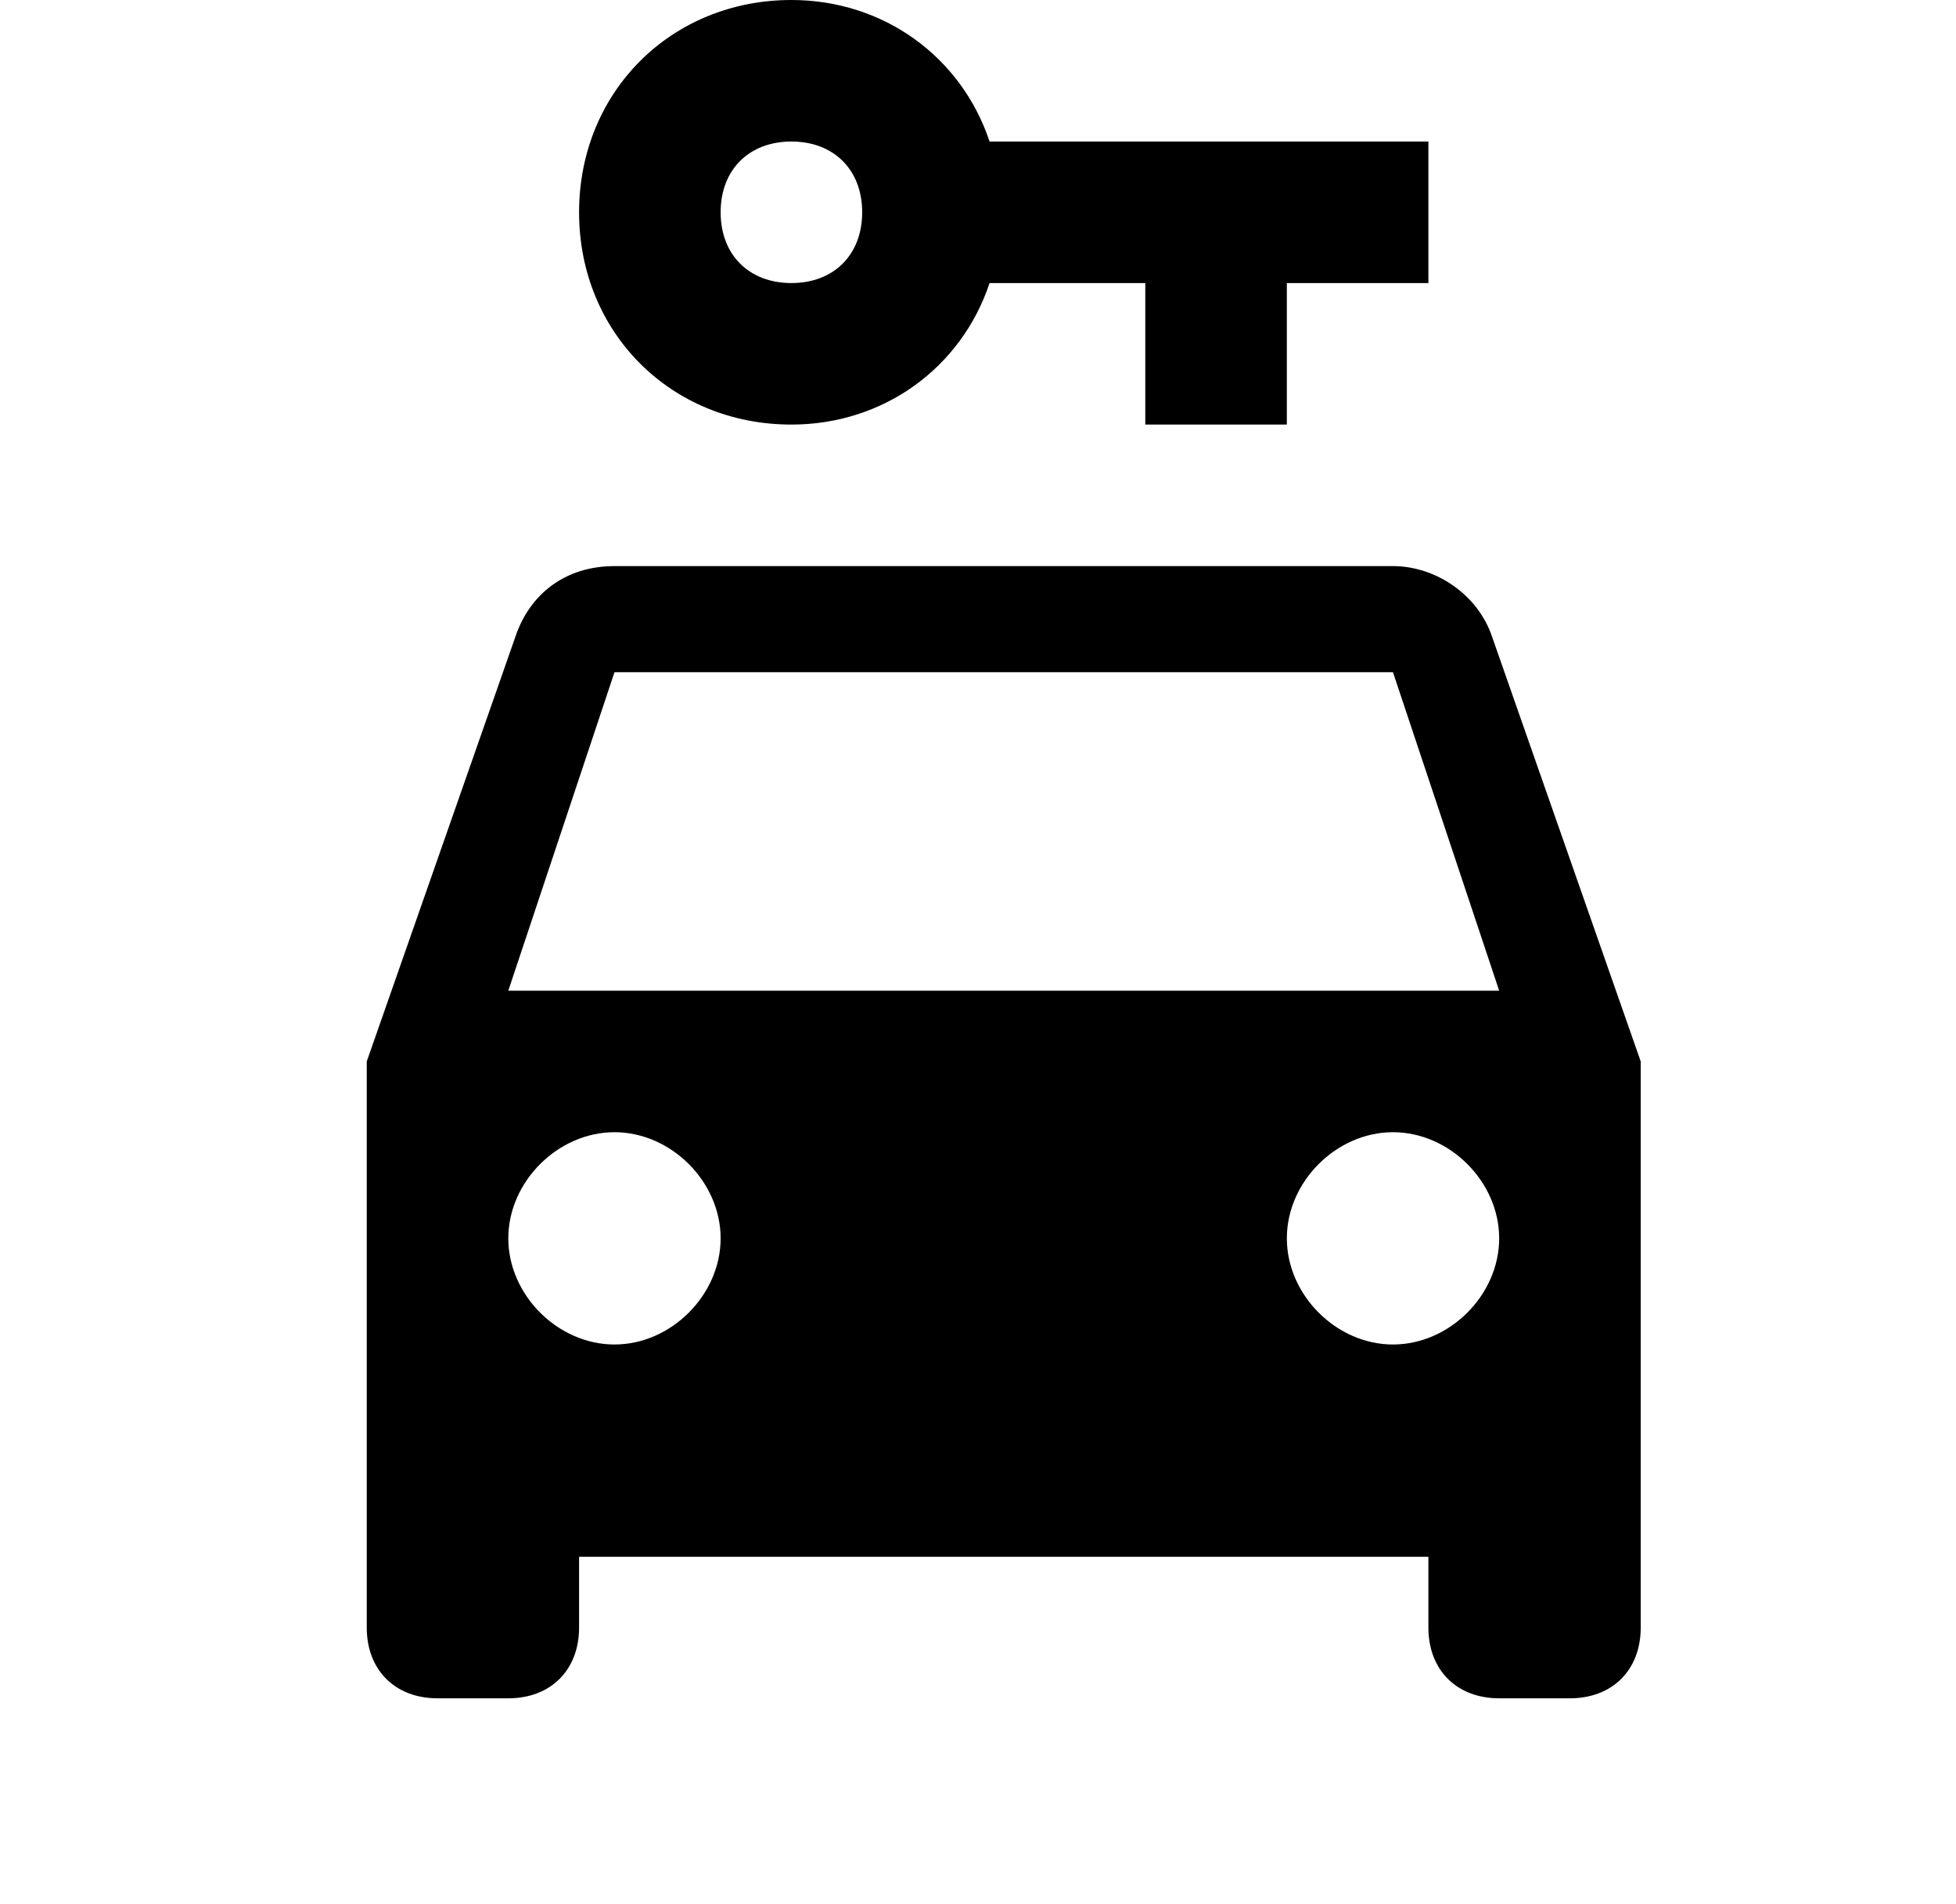<svg width="38" height="37" viewBox="0 0 38 37" fill="none" xmlns="http://www.w3.org/2000/svg">
<path d="M15.375 0C13.037 0 11.25 1.788 11.25 4.125C11.25 6.463 13.037 8.25 15.375 8.25C17.163 8.25 18.675 7.15 19.225 5.5H22.25V8.25H25V5.5H27.75V2.75H19.225C18.675 1.1 17.163 0 15.375 0ZM15.375 2.75C16.2 2.75 16.75 3.3 16.75 4.125C16.75 4.95 16.2 5.5 15.375 5.5C14.55 5.5 14 4.95 14 4.125C14 3.3 14.55 2.75 15.375 2.75ZM11.938 11C10.975 11 10.287 11.55 10.012 12.375L7.125 20.625V31.625C7.125 32.45 7.675 33 8.5 33H9.875C10.7 33 11.25 32.45 11.25 31.625V30.25H27.75V31.625C27.75 32.45 28.3 33 29.125 33H30.5C31.325 33 31.875 32.45 31.875 31.625V20.625L28.988 12.375C28.712 11.55 27.887 11 27.062 11H11.938ZM11.938 13.062H27.062L29.125 19.25H9.875L11.938 13.062ZM11.938 22C13.037 22 14 22.962 14 24.062C14 25.163 13.037 26.125 11.938 26.125C10.838 26.125 9.875 25.163 9.875 24.062C9.875 22.962 10.838 22 11.938 22ZM27.062 22C28.163 22 29.125 22.962 29.125 24.062C29.125 25.163 28.163 26.125 27.062 26.125C25.962 26.125 25 25.163 25 24.062C25 22.962 25.962 22 27.062 22Z" fill="black"/>
</svg>
